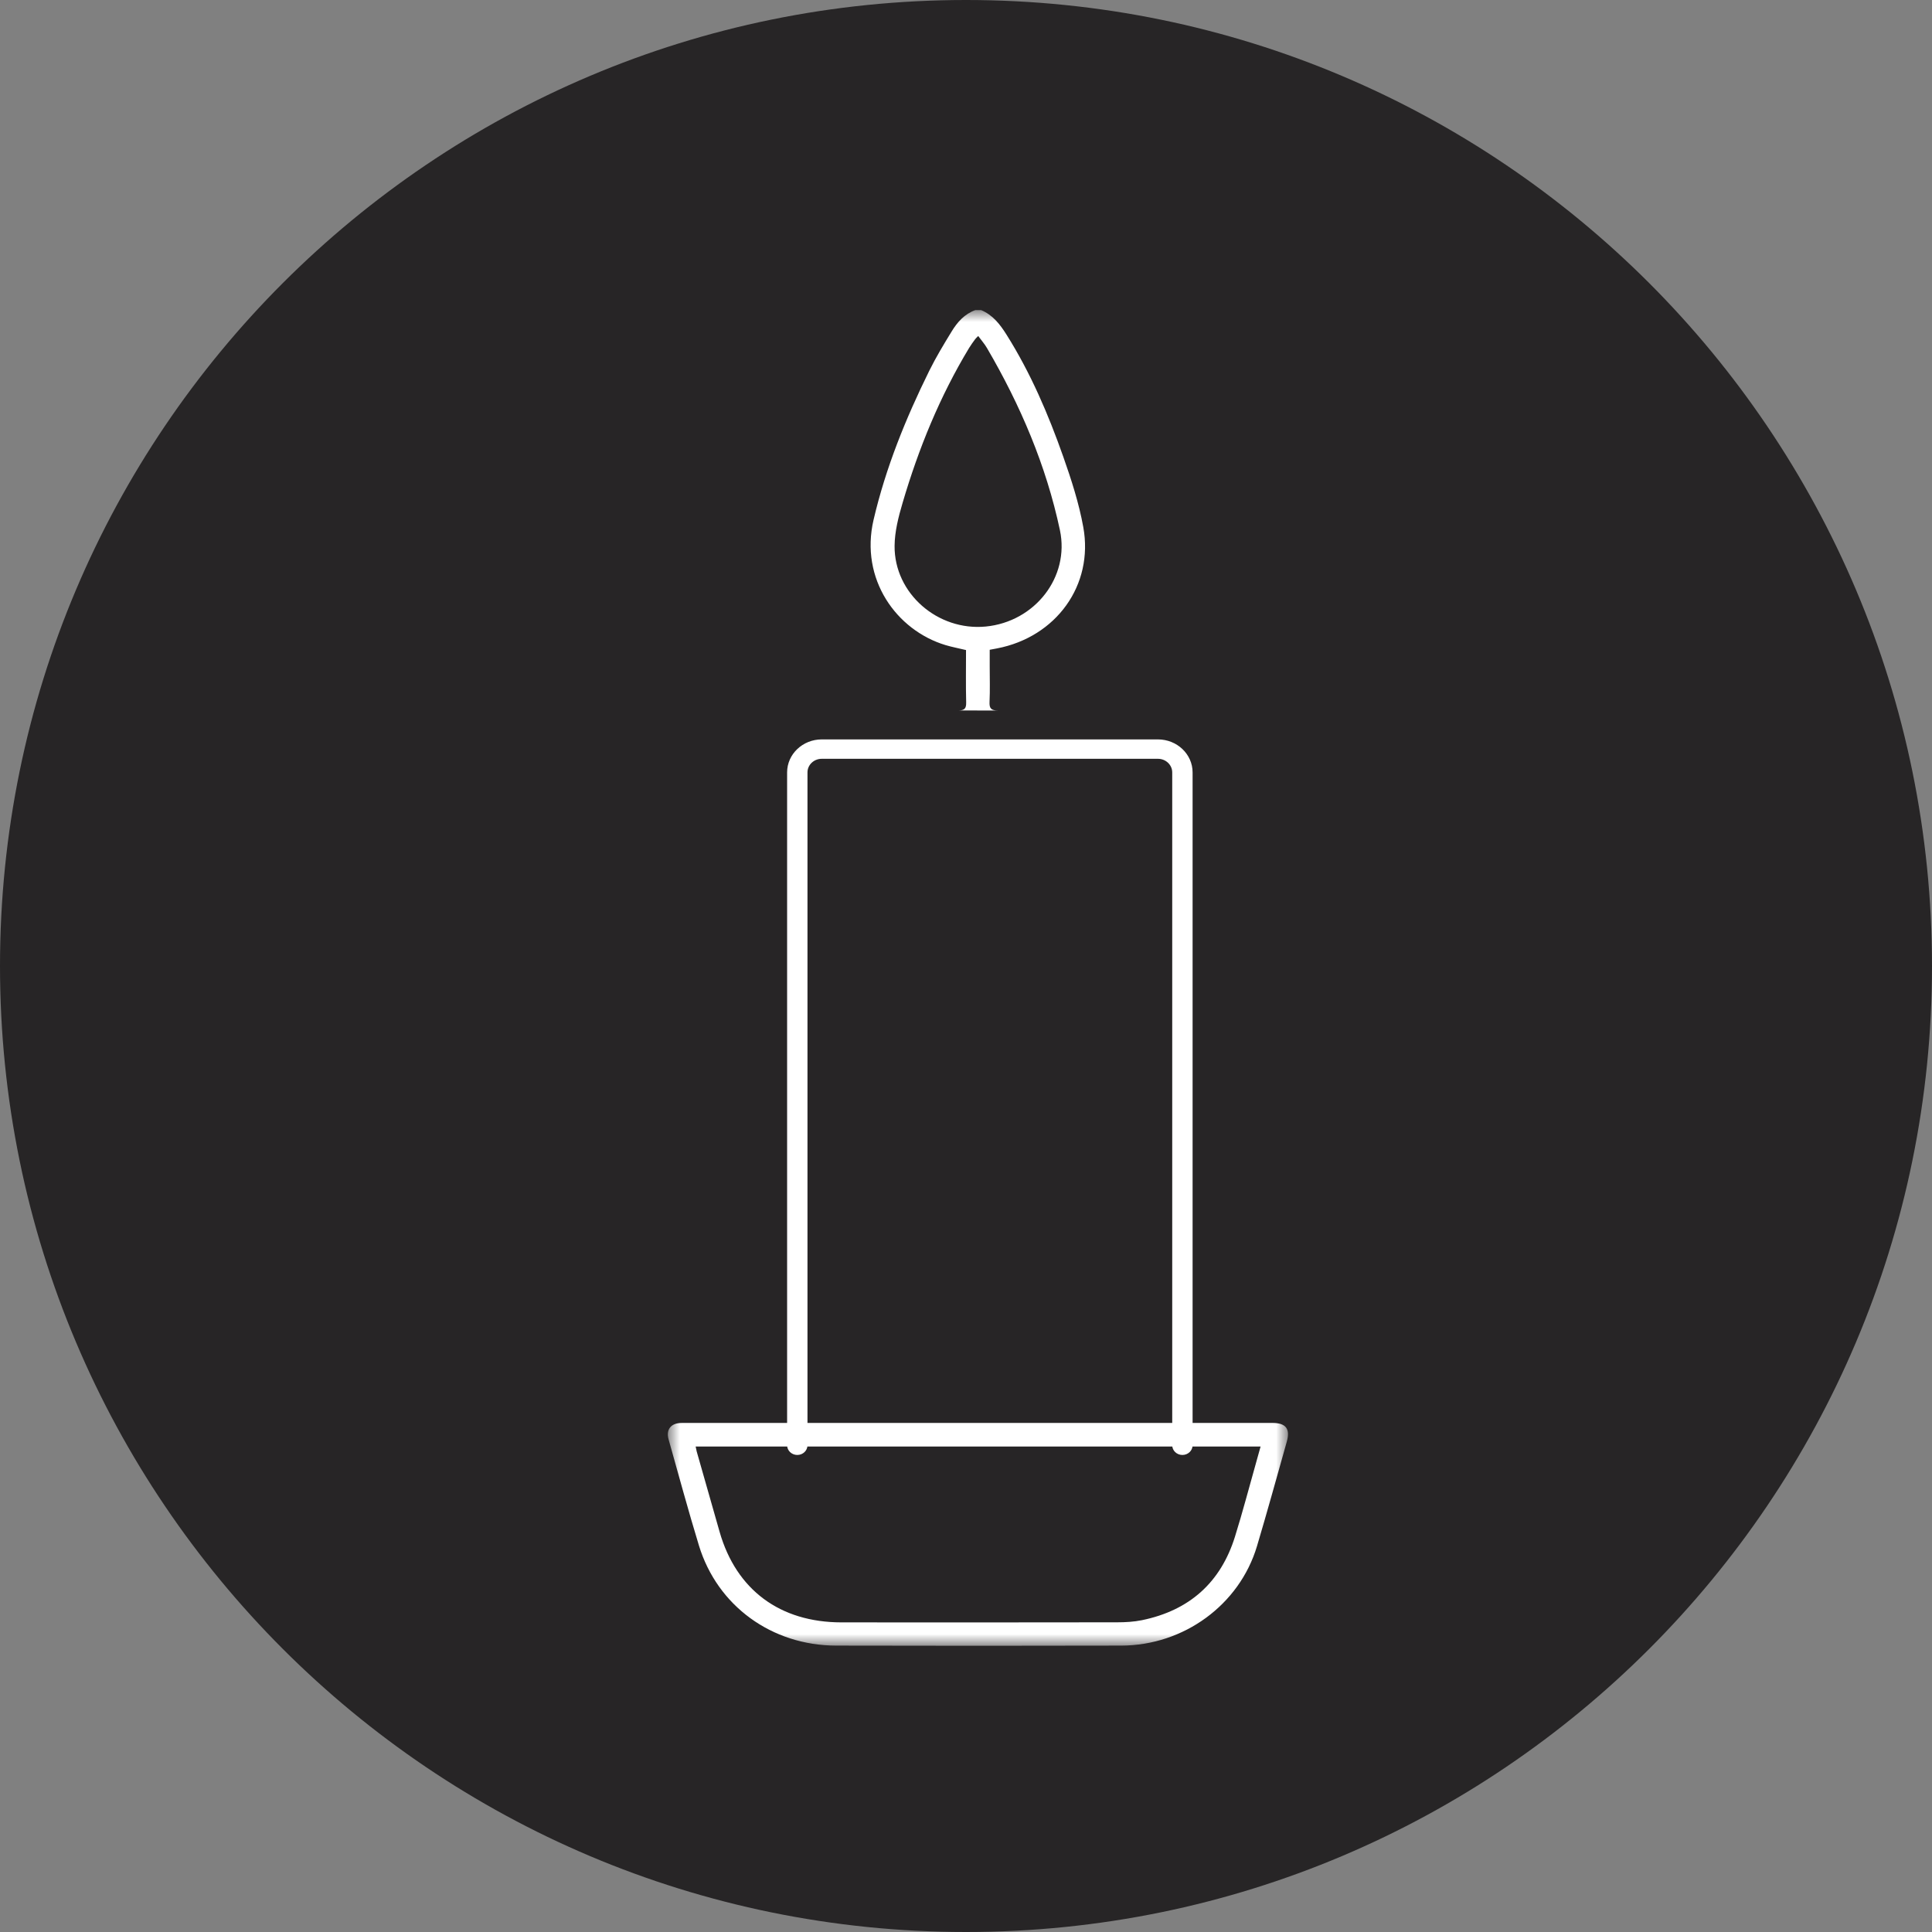 <svg width="81" height="81" viewBox="0 0 81 81" fill="none" xmlns="http://www.w3.org/2000/svg">
<rect x="0" y="0" width="81" height="81" fill="#808080" stroke="none"/>
<g clip-path="url(#clip0_1_4)">
<path d="M40.5 81C62.867 81 81 62.867 81 40.5C81 18.133 62.867 0 40.5 0C18.133 0 0 18.133 0 40.5C0 62.867 18.133 81 40.5 81Z" fill="#272526"/>
<mask id="mask0_1_4" style="mask-type:luminance" maskUnits="userSpaceOnUse" x="28" y="13" width="26" height="56">
<path d="M28 13H54V69H28V13Z" fill="white"/>
</mask>
<g mask="url(#mask0_1_4)">
<path fill-rule="evenodd" clip-rule="evenodd" d="M41.012 14.087C40.948 14.152 40.911 14.184 40.883 14.222C40.797 14.341 40.708 14.46 40.632 14.585C39.398 16.626 38.51 18.812 37.841 21.085C37.668 21.669 37.511 22.284 37.506 22.887C37.489 24.878 39.315 26.462 41.327 26.268C43.383 26.07 44.856 24.199 44.438 22.228C43.861 19.517 42.781 16.988 41.379 14.591C41.278 14.417 41.141 14.264 41.012 14.087ZM29.165 60.646C29.185 60.74 29.194 60.797 29.209 60.852C29.529 61.977 29.848 63.103 30.171 64.228C30.87 66.658 32.701 68.018 35.282 68.019C39.135 68.022 42.987 68.022 46.84 68.016C47.186 68.016 47.54 67.996 47.877 67.927C49.879 67.516 51.181 66.335 51.776 64.428C52.102 63.385 52.377 62.327 52.675 61.276C52.732 61.074 52.788 60.871 52.851 60.646H29.165ZM40.156 29.787C40.431 29.788 40.514 29.716 40.507 29.445C40.489 28.716 40.501 27.986 40.501 27.254C40.195 27.18 39.913 27.127 39.641 27.046C37.586 26.426 36.043 24.284 36.625 21.792C37.134 19.613 37.97 17.552 38.958 15.549C39.239 14.98 39.57 14.433 39.902 13.891C40.139 13.503 40.438 13.164 40.892 13H41.131C41.624 13.204 41.927 13.6 42.195 14.025C43.209 15.634 43.951 17.369 44.578 19.148C44.918 20.112 45.236 21.097 45.417 22.098C45.861 24.534 44.278 26.709 41.799 27.185C41.712 27.202 41.624 27.217 41.494 27.242C41.494 27.473 41.494 27.703 41.494 27.934C41.494 28.431 41.51 28.93 41.487 29.425C41.473 29.704 41.557 29.789 41.847 29.788L40.156 29.787ZM49.053 59.657C49.19 59.657 49.296 59.657 49.403 59.657C50.716 59.657 52.031 59.656 53.345 59.657C53.908 59.657 54.101 59.901 53.951 60.436C53.537 61.9 53.134 63.368 52.699 64.826C51.965 67.279 49.637 68.986 47.006 68.993C43.023 69.003 39.04 69.002 35.058 68.993C32.355 68.987 30.074 67.327 29.302 64.793C28.852 63.319 28.45 61.83 28.031 60.347C27.914 59.933 28.133 59.659 28.574 59.658C29.898 59.655 31.222 59.657 32.546 59.657C32.665 59.657 32.784 59.657 32.957 59.657H49.053Z" fill="white"/>
</g>
<path fill-rule="evenodd" clip-rule="evenodd" d="M49.573 61C49.337 61 49.146 60.818 49.146 60.593V32.383C49.146 32.069 48.877 31.813 48.548 31.813H34.452C34.121 31.813 33.854 32.069 33.854 32.383V60.593C33.854 60.818 33.663 61 33.427 61C33.191 61 33 60.818 33 60.593V32.383C33 31.621 33.651 31 34.452 31H48.548C49.349 31 50 31.621 50 32.383V60.593C50 60.818 49.809 61 49.573 61Z" fill="white"/>
</g>
<defs>
<clipPath id="clip0_1_4">
<rect width="81" height="81" fill="white"/>
</clipPath>
</defs>
</svg>
